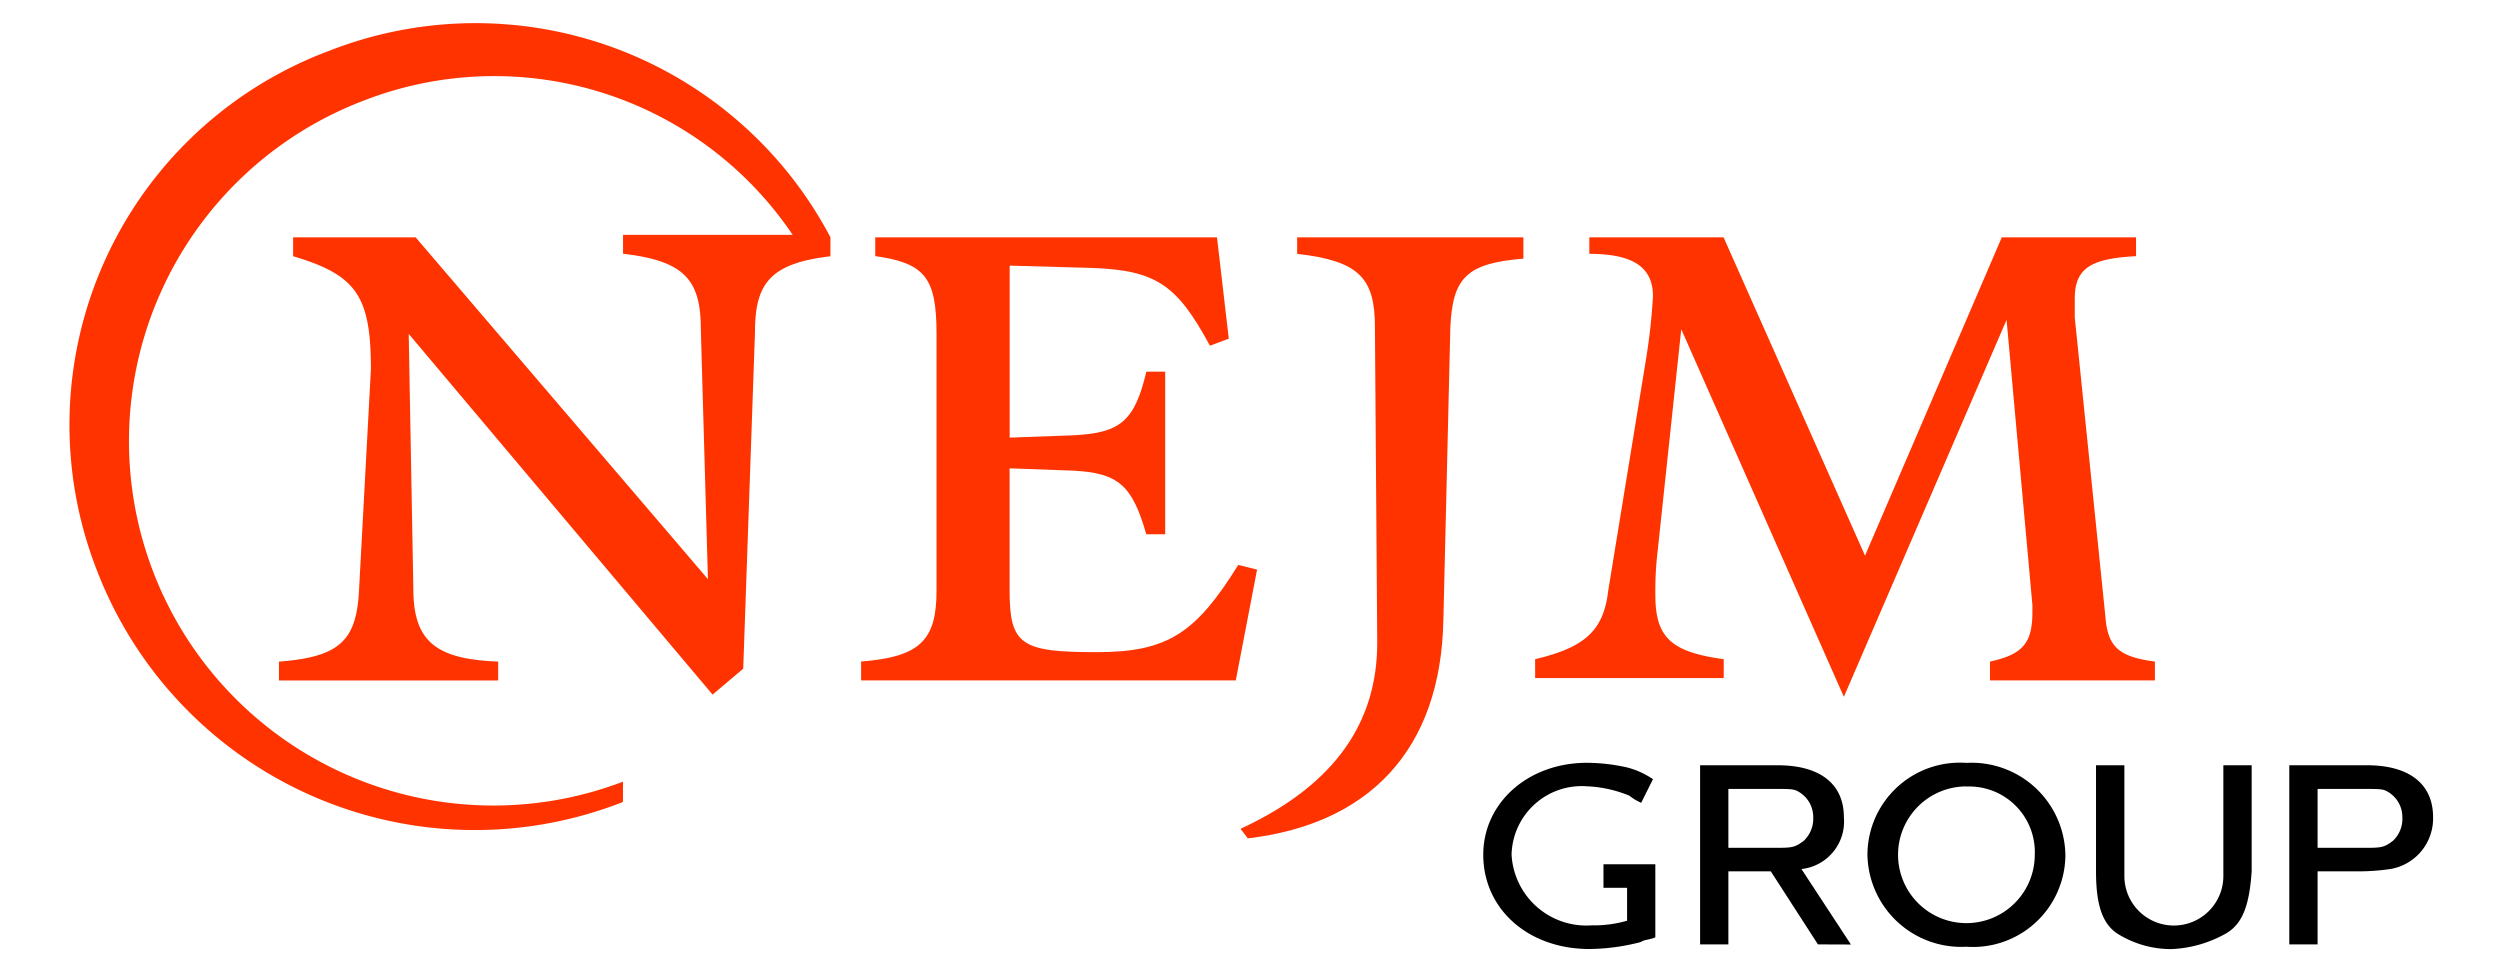 <svg xmlns="http://www.w3.org/2000/svg" xmlns:xlink="http://www.w3.org/1999/xlink" width="108" height="42" viewBox="0 0 108 42">
  <defs>
    <clipPath id="clip-Custom_Size_1">
      <rect width="108" height="42"/>
    </clipPath>
  </defs>
  <g id="Custom_Size_1" data-name="Custom Size – 1" clip-path="url(#clip-Custom_Size_1)">
    <g id="logo_group" transform="translate(2.983 1.007)">
      <path id="Path_25797" data-name="Path 25797" d="M98.97,36.639H97.138v3.156H95.916V32.057h3.36c1.833,0,2.851.815,2.851,2.24a2.216,2.216,0,0,1-1.833,2.24A9.446,9.446,0,0,1,98.97,36.639Zm1.324-3.36c-.305-.2-.305-.2-1.222-.2H97.138v2.544h1.934c.815,0,.919,0,1.324-.305A1.308,1.308,0,0,0,100.8,34.3a1.254,1.254,0,0,0-.509-1.018Z" transform="translate(-0.001 -0.004)"/>
      <path id="Path_25798" data-name="Path 25798" d="M93.064,39.387a5.218,5.218,0,0,1-2.24.611,4.36,4.36,0,0,1-2.24-.611c-.712-.407-1.018-1.222-1.018-2.748V32.057h1.225v4.785a2.138,2.138,0,1,0,4.276,0V32.057H94.29v4.582C94.185,38.165,93.88,38.98,93.064,39.387Z" transform="translate(-0.001 -0.004)"/>
      <path id="Path_25799" data-name="Path 25799" d="M81.966,39.893a4.052,4.052,0,0,1-4.276-3.971,3.992,3.992,0,0,1,4.276-3.971,4.052,4.052,0,0,1,4.276,3.971A3.991,3.991,0,0,1,81.966,39.893Zm0-6.926a2.953,2.953,0,1,0,2.953,2.953,2.833,2.833,0,0,0-2.953-2.947Z" transform="translate(0 -0.001)"/>
      <path id="Path_25800" data-name="Path 25800" d="M75.552,39.795l-2.037-3.156H71.683v3.156H70.461V32.057h3.36c1.832,0,2.851.815,2.851,2.24a2.065,2.065,0,0,1-1.832,2.243L76.977,39.8Zm-.712-6.516c-.305-.2-.305-.2-1.222-.2H71.683v2.544h1.934c.814,0,.919,0,1.324-.305a1.307,1.307,0,0,0,.407-1.018,1.253,1.253,0,0,0-.509-1.018Z" transform="translate(0 -0.004)"/>
      <path id="Path_25801" data-name="Path 25801" d="M67.916,39.688a9.077,9.077,0,0,1-2.24.305c-2.647,0-4.582-1.731-4.582-4.073,0-2.24,1.934-3.971,4.48-3.971a8.077,8.077,0,0,1,1.731.2,3.508,3.508,0,0,1,1.12.509l-.509,1.018a2.227,2.227,0,0,1-.509-.305,5.359,5.359,0,0,0-1.832-.407,3.033,3.033,0,0,0-3.258,2.953,3.235,3.235,0,0,0,3.463,3.054,5.142,5.142,0,0,0,1.527-.2V37.35h-1.02V36.332h2.24v3.156C68.323,39.59,68.018,39.59,67.916,39.688Z" transform="translate(0 -0.003)"/>
      <path id="Path_25802" data-name="Path 25802" d="M82.984,28.39v-.815c1.425-.305,1.832-.814,1.832-2.138v-.305L83.7,12.813,76.671,29.1,69.646,13.22l-1.018,9.57a14.4,14.4,0,0,0-.1,1.934c0,1.832.713,2.444,2.953,2.749v.815H63.334v-.815c2.138-.509,2.953-1.222,3.156-2.953l1.629-9.977a26.146,26.146,0,0,0,.305-2.749c0-1.222-.814-1.832-2.749-1.832V9.25h5.8L77.585,23,83.493,9.25h5.8v.813c-1.934.1-2.647.509-2.647,1.832v.814l1.324,12.933c.1,1.324.611,1.731,2.138,1.934v.814Z" transform="translate(0.001 -0.003)" fill="#f30"/>
      <path id="Path_25803" data-name="Path 25803" d="M50.607,34.8c4.174-1.934,5.905-4.683,5.905-8.043l-.1-13.639c0-2.138-.712-2.851-3.36-3.156V9.25h9.774v.919c-2.444.2-3.054.814-3.156,2.953l-.3,12.622c-.1,5.7-3.258,8.858-8.45,9.47Z" transform="translate(0.002 -0.003)" fill="#f30"/>
      <path id="Path_25804" data-name="Path 25804" d="M50.4,28.387H34.214v-.814c2.544-.2,3.258-.919,3.258-3.054v-11.1c0-2.444-.509-3.054-2.647-3.36V9.247H49.588l.509,4.378-.814.305c-1.425-2.647-2.341-3.258-5.088-3.36l-3.563-.1V17.9l2.749-.1c2.036-.1,2.647-.611,3.156-2.749h.813v7.025h-.816c-.611-2.138-1.222-2.647-3.156-2.749l-2.749-.1v5.294c0,2.341.509,2.647,3.767,2.647,3.054,0,4.276-.815,6.109-3.767l.815.2Z" transform="translate(0.003 -0.002)" fill="#f30"/>
      <path id="Path_25805" data-name="Path 25805" d="M32.893,9.247A17.328,17.328,0,0,0,11.207,1.2,17.247,17.247,0,0,0,1.23,23.7a17.489,17.489,0,0,0,22.6,9.977.1.1,0,0,0,.1-.1v-.815a15.741,15.741,0,1,1-11.2-29.423,15.547,15.547,0,0,1,18.53,5.8H23.933v.817c2.647.305,3.36,1.12,3.36,3.258L27.6,24.012,14.974,9.247H9.68v.815c2.749.815,3.36,1.731,3.36,4.887l-.509,9.47c-.1,2.24-.815,2.953-3.463,3.156v.814h9.47v-.816c-2.749-.1-3.665-.919-3.665-3.156l-.2-11L27.8,29l1.324-1.12.509-14.558c0-2.138.713-2.953,3.258-3.258Z" transform="translate(0 0)" fill="#f30"/>
    </g>
  </g>
</svg>
